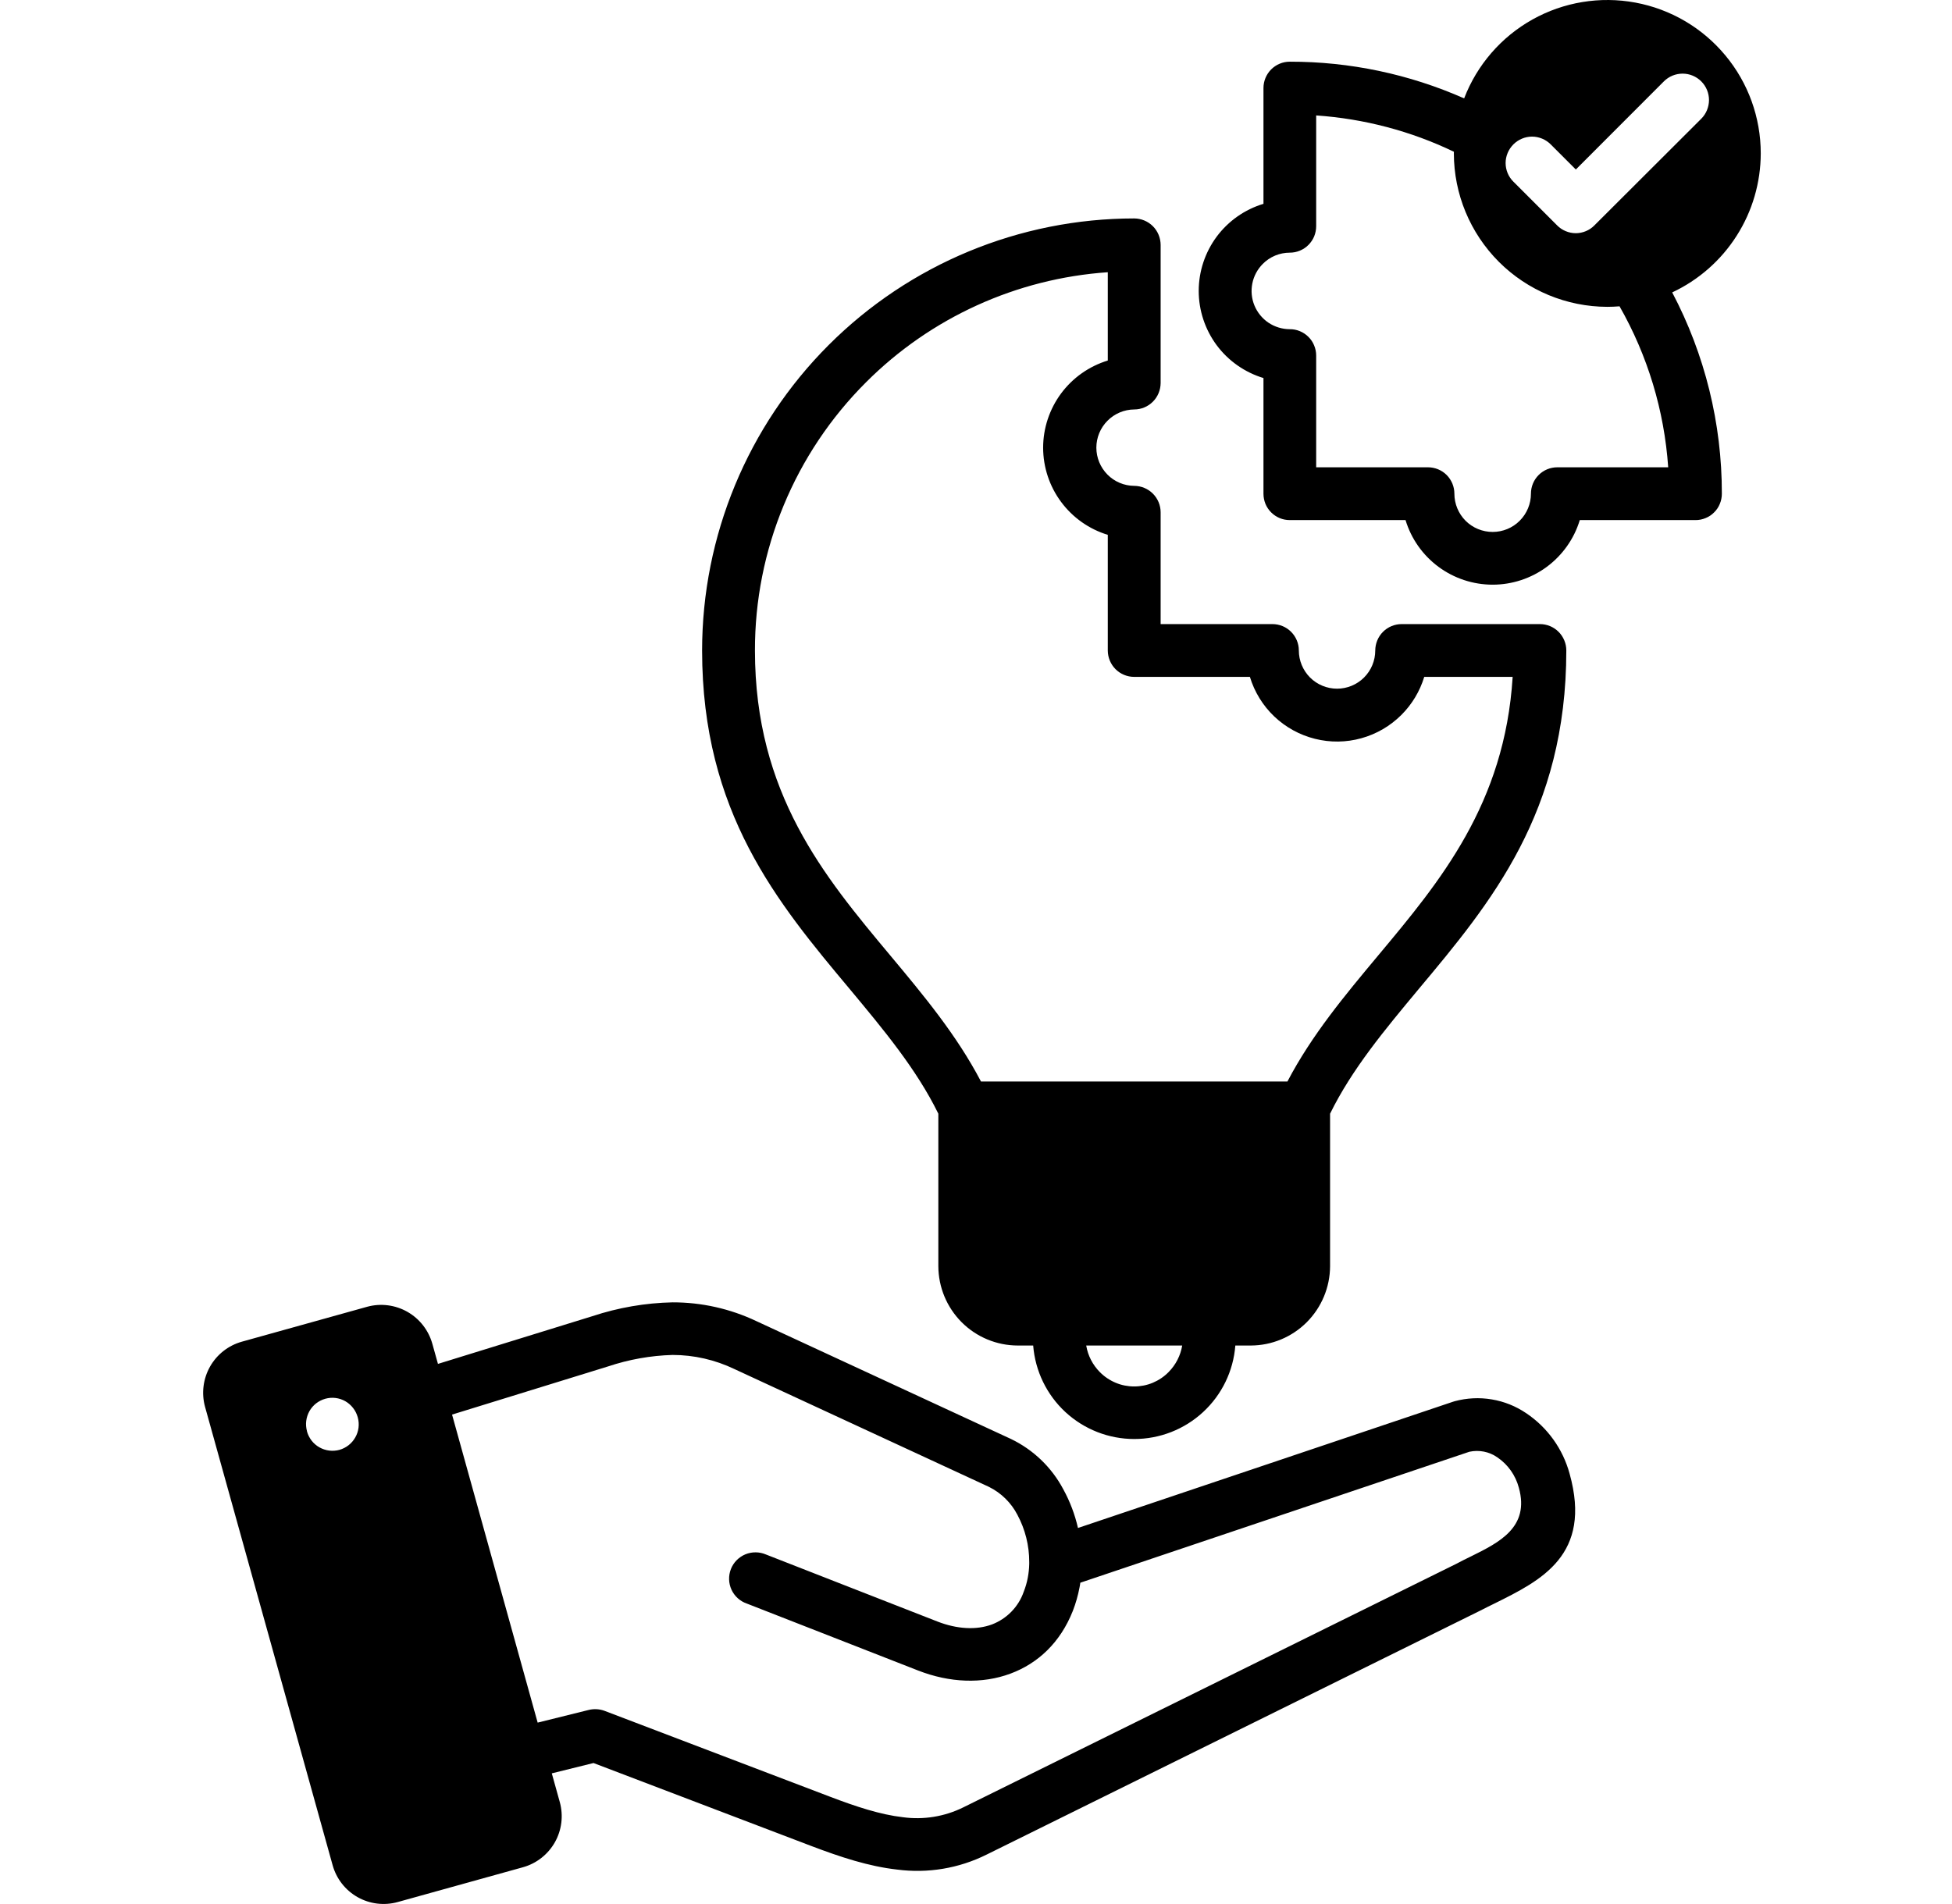 <svg width="41" height="40" viewBox="0 0 41 40" fill="none" xmlns="http://www.w3.org/2000/svg">
<g clip-path="url(#clip0_4046_4875)">
<path d="M19.709 23.397V26.601C19.711 27.043 19.887 27.465 20.199 27.778C20.511 28.09 20.934 28.266 21.376 28.267H21.701C21.743 28.802 21.985 29.301 22.378 29.665C22.772 30.029 23.288 30.231 23.824 30.231C24.36 30.231 24.877 30.029 25.27 29.665C25.664 29.301 25.906 28.802 25.947 28.267H26.271C26.712 28.266 27.135 28.09 27.447 27.778C27.759 27.465 27.935 27.043 27.937 26.601V23.397C28.397 22.458 29.091 21.628 29.8 20.776C31.314 18.967 32.899 17.067 32.899 13.665C32.899 13.518 32.84 13.377 32.736 13.273C32.632 13.169 32.491 13.111 32.344 13.111H29.441C29.294 13.111 29.153 13.169 29.049 13.273C28.945 13.377 28.887 13.518 28.886 13.665C28.886 13.878 28.802 14.082 28.651 14.233C28.501 14.383 28.297 14.468 28.084 14.468C27.871 14.468 27.666 14.383 27.516 14.233C27.366 14.082 27.281 13.878 27.281 13.665C27.281 13.518 27.222 13.377 27.118 13.273C27.014 13.169 26.873 13.111 26.726 13.111H24.378V10.762C24.378 10.615 24.319 10.474 24.215 10.37C24.111 10.266 23.97 10.208 23.823 10.207C23.611 10.205 23.409 10.12 23.261 9.97C23.112 9.819 23.028 9.616 23.028 9.405C23.028 9.193 23.112 8.99 23.261 8.84C23.409 8.69 23.611 8.604 23.823 8.602C23.97 8.602 24.111 8.543 24.215 8.439C24.319 8.335 24.377 8.194 24.378 8.047V5.144C24.377 4.997 24.319 4.856 24.215 4.752C24.111 4.648 23.97 4.59 23.823 4.589C21.416 4.59 19.108 5.546 17.406 7.248C15.704 8.95 14.748 11.258 14.747 13.665C14.747 17.067 16.332 18.967 17.846 20.776C18.555 21.628 19.249 22.458 19.709 23.397ZM24.544 28.826C24.45 28.922 24.337 28.997 24.214 29.049C24.09 29.101 23.957 29.127 23.823 29.127C23.689 29.127 23.556 29.101 23.433 29.049C23.309 28.997 23.197 28.922 23.102 28.826C22.951 28.674 22.85 28.479 22.815 28.267H24.831C24.796 28.479 24.695 28.674 24.544 28.826V28.826ZM18.189 8.032C19.547 6.672 21.352 5.851 23.268 5.719V7.574C22.876 7.694 22.532 7.936 22.287 8.266C22.043 8.596 21.91 8.996 21.91 9.406C21.911 9.816 22.043 10.216 22.288 10.545C22.532 10.874 22.876 11.117 23.268 11.236V13.666C23.269 13.813 23.327 13.954 23.431 14.058C23.535 14.162 23.676 14.22 23.823 14.22H26.253C26.349 14.537 26.525 14.823 26.764 15.051C27.004 15.279 27.298 15.441 27.619 15.521C27.94 15.602 28.276 15.598 28.594 15.509C28.913 15.421 29.203 15.251 29.437 15.017C29.659 14.795 29.823 14.521 29.915 14.22H31.772C31.606 16.888 30.25 18.514 28.952 20.067C28.245 20.914 27.553 21.743 27.041 22.721H20.605C20.093 21.743 19.402 20.914 18.695 20.067C17.309 18.408 15.857 16.67 15.857 13.666C15.855 12.619 16.06 11.583 16.461 10.616C16.861 9.649 17.449 8.771 18.189 8.032V8.032ZM36.983 3.222C36.983 2.469 36.72 1.74 36.238 1.162C35.757 0.583 35.088 0.191 34.348 0.054C33.608 -0.083 32.843 0.043 32.187 0.41C31.53 0.778 31.023 1.364 30.753 2.067C29.599 1.557 28.351 1.294 27.09 1.296C26.943 1.296 26.803 1.355 26.699 1.459C26.596 1.563 26.538 1.703 26.538 1.85V4.282C26.145 4.4 25.8 4.643 25.555 4.972C25.311 5.302 25.178 5.701 25.178 6.112C25.178 6.522 25.311 6.922 25.555 7.252C25.8 7.581 26.145 7.823 26.538 7.942V10.372C26.538 10.444 26.552 10.516 26.579 10.584C26.607 10.651 26.647 10.712 26.699 10.764C26.75 10.815 26.811 10.856 26.878 10.884C26.945 10.912 27.017 10.926 27.09 10.926H29.522C29.641 11.319 29.883 11.662 30.213 11.907C30.542 12.151 30.942 12.283 31.352 12.283C31.762 12.283 32.161 12.151 32.491 11.907C32.82 11.662 33.063 11.319 33.182 10.926H35.612C35.684 10.927 35.757 10.912 35.824 10.884C35.892 10.857 35.953 10.816 36.004 10.764C36.056 10.713 36.097 10.652 36.124 10.584C36.152 10.517 36.166 10.444 36.166 10.372C36.168 8.898 35.81 7.446 35.123 6.143C35.678 5.883 36.148 5.47 36.477 4.953C36.807 4.436 36.982 3.835 36.983 3.222ZM31.788 3.033C31.839 2.982 31.9 2.941 31.967 2.913C32.034 2.885 32.106 2.87 32.179 2.87C32.252 2.87 32.324 2.885 32.392 2.913C32.459 2.941 32.52 2.982 32.571 3.033L33.099 3.561L34.949 1.709C35.053 1.605 35.194 1.547 35.342 1.547C35.489 1.547 35.63 1.606 35.734 1.71C35.838 1.814 35.896 1.955 35.896 2.102C35.895 2.25 35.837 2.391 35.733 2.495L33.489 4.735C33.438 4.787 33.377 4.828 33.31 4.856C33.243 4.884 33.171 4.899 33.098 4.899C33.025 4.899 32.953 4.884 32.886 4.856C32.818 4.828 32.757 4.787 32.706 4.735L31.788 3.817C31.736 3.766 31.695 3.705 31.667 3.638C31.639 3.57 31.624 3.498 31.624 3.425C31.624 3.352 31.639 3.28 31.667 3.213C31.695 3.146 31.736 3.085 31.788 3.033ZM35.039 9.817H32.71C32.563 9.817 32.422 9.875 32.318 9.979C32.214 10.083 32.156 10.224 32.156 10.371C32.156 10.585 32.071 10.789 31.92 10.94C31.77 11.091 31.565 11.175 31.352 11.175C31.139 11.175 30.934 11.091 30.783 10.94C30.633 10.789 30.548 10.585 30.548 10.371C30.548 10.224 30.489 10.083 30.386 9.979C30.282 9.875 30.14 9.817 29.993 9.817H27.645V7.468C27.645 7.395 27.63 7.323 27.602 7.256C27.575 7.189 27.534 7.128 27.482 7.077C27.431 7.025 27.369 6.985 27.302 6.957C27.235 6.929 27.163 6.915 27.09 6.916C26.931 6.915 26.776 6.868 26.644 6.78C26.512 6.691 26.41 6.566 26.349 6.419C26.288 6.272 26.273 6.11 26.304 5.955C26.335 5.799 26.412 5.656 26.524 5.544C26.598 5.469 26.686 5.41 26.784 5.369C26.881 5.329 26.985 5.308 27.09 5.308C27.163 5.308 27.235 5.294 27.302 5.266C27.37 5.238 27.431 5.197 27.482 5.146C27.534 5.094 27.575 5.033 27.603 4.966C27.63 4.898 27.645 4.826 27.645 4.753V2.425C28.649 2.494 29.631 2.752 30.538 3.188C30.538 3.199 30.537 3.211 30.537 3.222C30.538 4.076 30.878 4.895 31.482 5.5C32.086 6.104 32.905 6.444 33.759 6.446C33.846 6.446 33.931 6.442 34.017 6.435C34.608 7.471 34.957 8.627 35.039 9.817ZM32.057 29.689C31.839 29.541 31.593 29.442 31.333 29.399C31.074 29.355 30.808 29.369 30.555 29.437C30.544 29.441 30.53 29.444 30.519 29.448L22.642 32.1C22.577 31.816 22.474 31.543 22.334 31.288C22.09 30.827 21.704 30.456 21.234 30.23L15.888 27.755C15.338 27.494 14.737 27.359 14.128 27.36C13.555 27.372 12.988 27.47 12.444 27.65L9.199 28.653L9.08 28.227C9 27.944 8.812 27.704 8.557 27.559C8.301 27.414 7.999 27.375 7.715 27.452L5.081 28.186C4.798 28.265 4.557 28.453 4.412 28.709C4.267 28.965 4.229 29.268 4.306 29.552L6.987 39.186C7.066 39.47 7.254 39.71 7.51 39.855C7.766 40 8.069 40.037 8.352 39.959L10.986 39.227C11.269 39.148 11.509 38.959 11.654 38.704C11.799 38.448 11.836 38.145 11.759 37.862L11.59 37.255L12.466 37.038L17.038 38.78C17.66 39.016 18.246 39.209 18.841 39.276C19.485 39.361 20.14 39.252 20.722 38.962L31.098 33.833C31.195 33.784 31.291 33.734 31.39 33.687C32.373 33.2 33.445 32.67 32.968 30.959C32.827 30.44 32.504 29.989 32.057 29.689ZM7.129 30.459C6.987 30.497 6.836 30.478 6.709 30.406C6.581 30.334 6.488 30.214 6.448 30.072V30.066C6.429 29.996 6.423 29.923 6.432 29.851C6.441 29.779 6.464 29.709 6.499 29.646C6.535 29.582 6.583 29.527 6.64 29.482C6.698 29.438 6.763 29.405 6.833 29.385C6.903 29.366 6.976 29.36 7.048 29.369C7.12 29.378 7.19 29.401 7.253 29.437C7.316 29.473 7.371 29.521 7.416 29.579C7.461 29.636 7.493 29.701 7.513 29.771L7.515 29.778C7.554 29.92 7.535 30.071 7.462 30.198C7.39 30.326 7.27 30.419 7.129 30.459ZM30.901 32.695C30.791 32.749 30.683 32.801 30.584 32.855L20.232 37.97C19.839 38.164 19.396 38.236 18.962 38.176C18.49 38.122 17.98 37.954 17.432 37.745L12.699 35.942C12.594 35.903 12.479 35.896 12.369 35.922L11.293 36.189L9.495 29.718L12.769 28.707C13.207 28.56 13.665 28.478 14.127 28.465C14.577 28.465 15.02 28.567 15.425 28.761L20.771 31.236C21.028 31.363 21.237 31.568 21.369 31.822C21.533 32.127 21.619 32.469 21.618 32.816V32.857C21.616 32.955 21.605 33.053 21.587 33.149C21.568 33.248 21.54 33.345 21.503 33.438C21.449 33.595 21.361 33.737 21.246 33.856C21.131 33.974 20.991 34.067 20.837 34.126C20.506 34.249 20.1 34.225 19.689 34.065L16.088 32.657C16.02 32.628 15.946 32.612 15.872 32.612C15.797 32.611 15.724 32.626 15.655 32.654C15.586 32.683 15.524 32.725 15.472 32.778C15.42 32.831 15.379 32.894 15.352 32.963C15.325 33.032 15.312 33.106 15.314 33.181C15.316 33.255 15.333 33.328 15.364 33.396C15.395 33.463 15.439 33.524 15.494 33.574C15.549 33.624 15.614 33.663 15.684 33.687L19.285 35.095C19.948 35.353 20.632 35.38 21.223 35.16C21.797 34.947 22.269 34.512 22.534 33.842C22.595 33.685 22.641 33.523 22.673 33.357C22.68 33.322 22.687 33.286 22.691 33.25L30.862 30.499C30.963 30.477 31.067 30.476 31.169 30.496C31.27 30.516 31.366 30.557 31.45 30.616C31.673 30.767 31.833 30.994 31.902 31.254C32.133 32.084 31.491 32.403 30.901 32.695Z" fill="black"/>
</g>
<defs>
<clipPath id="clip0_4046_4875">
<rect width="40" height="40" fill="white" transform="translate(0.625)"/>
</clipPath>
</defs>
</svg>
